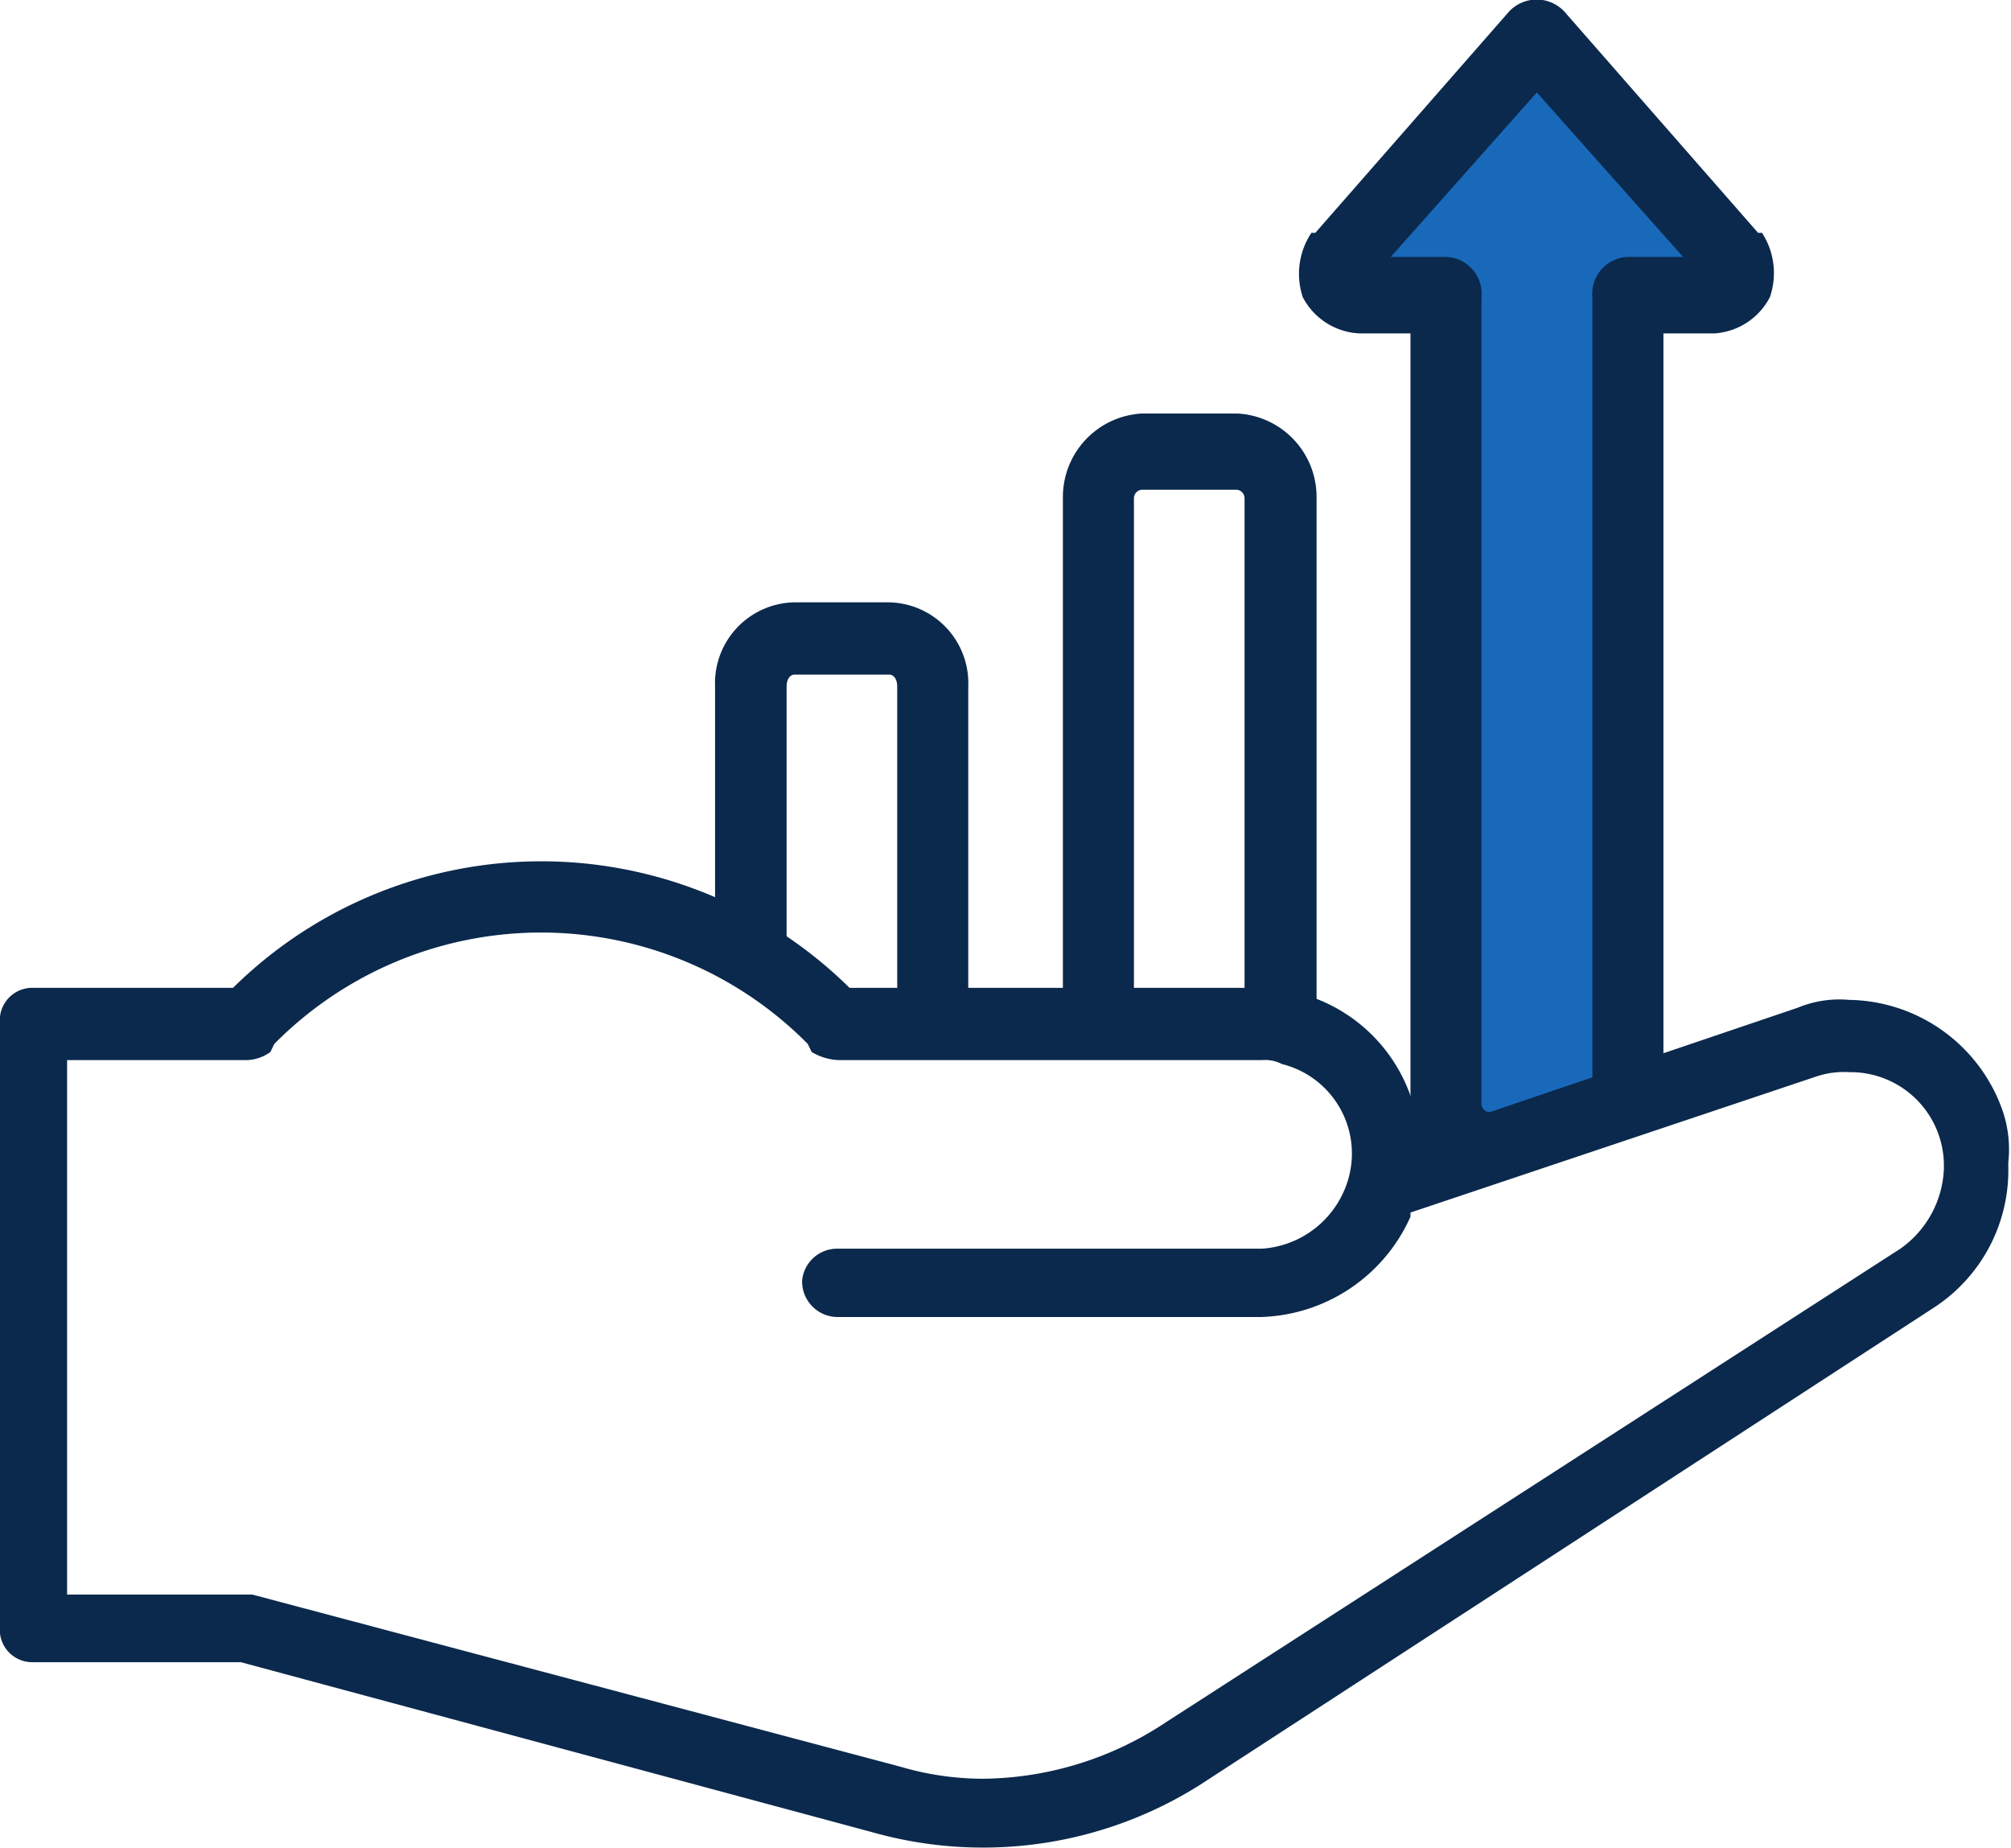 <svg xmlns="http://www.w3.org/2000/svg" viewBox="0 0 81.81 75.18"><defs><style>.cls-1{fill:#1969bb;}.cls-2{fill:#0b294c;}</style></defs><g id="Layer_2" data-name="Layer 2"><g id="INFO"><polygon class="cls-1" points="54.81 11.92 54.81 11.92 69.6 11.92 70.88 10.62 62.69 1.47 59.31 4.57 55.13 9.8 54.81 11.92"/><polygon class="cls-1" points="66.7 44.42 66.7 44.42 58.83 47.69 58.83 10.45 66.7 10.45 66.7 44.42"/><path class="cls-2" d="M81.49,45.24h0a6.72,6.72,0,0,0-6.27-4.57,4.43,4.43,0,0,0-2.09.32L57.7,46.22v-.33a6.59,6.59,0,0,0-6.43-5.71H34.56a17.85,17.85,0,0,0-25.08,0H1.29A1.32,1.32,0,0,0,0,41.65V66.14a1.32,1.32,0,0,0,1.29,1.47H9.8l26,7a16.54,16.54,0,0,0,13-2l29.9-19.44a6.66,6.66,0,0,0,3-5.72v-.16A4.9,4.9,0,0,0,81.49,45.24Zm-2.41,2.28h0a4.17,4.17,0,0,1-1.77,3.27L47.42,70.06A13.65,13.65,0,0,1,40,72.35a11.9,11.9,0,0,1-3.37-.49l-26.36-7H2.73V43.12H10a1.72,1.72,0,0,0,1-.33l.16-.33a15.26,15.26,0,0,1,21.7,0l.16.33a2.31,2.31,0,0,0,1.12.33h17.2a1.48,1.48,0,0,1,.81.16,3.75,3.75,0,0,1,2.73,4.57,3.93,3.93,0,0,1-3.54,2.94H34.07a1.43,1.43,0,0,0-1.44,1.31,1.45,1.45,0,0,0,1.44,1.47h17.2a6.88,6.88,0,0,0,6.11-4.08v-.17l16.56-5.55a3.52,3.52,0,0,1,1.28-.16,3.8,3.8,0,0,1,3.86,3.75Z"/><path class="cls-2" d="M55.29,13.56h2.09V44.91a3.48,3.48,0,0,0,2.73,3.43l7.56-3.1V13.56h2.09A2.74,2.74,0,0,0,72,12.09a3,3,0,0,0-.32-2.62h-.16l-7.88-9a1.54,1.54,0,0,0-2.25,0l-7.88,9h-.16A3,3,0,0,0,53,12.09,2.74,2.74,0,0,0,55.29,13.56Zm7.23-9.8h0l5.95,6.69H66.22a1.5,1.5,0,0,0-1.44,1.64V44.91a.36.36,0,0,1-.33.33H60.6a.35.35,0,0,1-.33-.33V12.09a1.5,1.5,0,0,0-1.44-1.64H56.58Z"/><path class="cls-2" d="M32,40h0V27.93c0-.33.16-.49.32-.49h3.86c.16,0,.32.16.32.49V41.48l2.89.17V27.93a3.29,3.29,0,0,0-3.21-3.43H32.31a3.29,3.29,0,0,0-3.22,3.43v10Z"/><path class="cls-2" d="M43.4,41.81h0l2.73.16V20.25a.35.35,0,0,1,.32-.33h3.86a.35.35,0,0,1,.32.33V42.14l1.93.16,1,.82V20.25a3.4,3.4,0,0,0-3.21-3.43H46.45a3.4,3.4,0,0,0-3.21,3.43V41.81Z"/></g></g></svg>